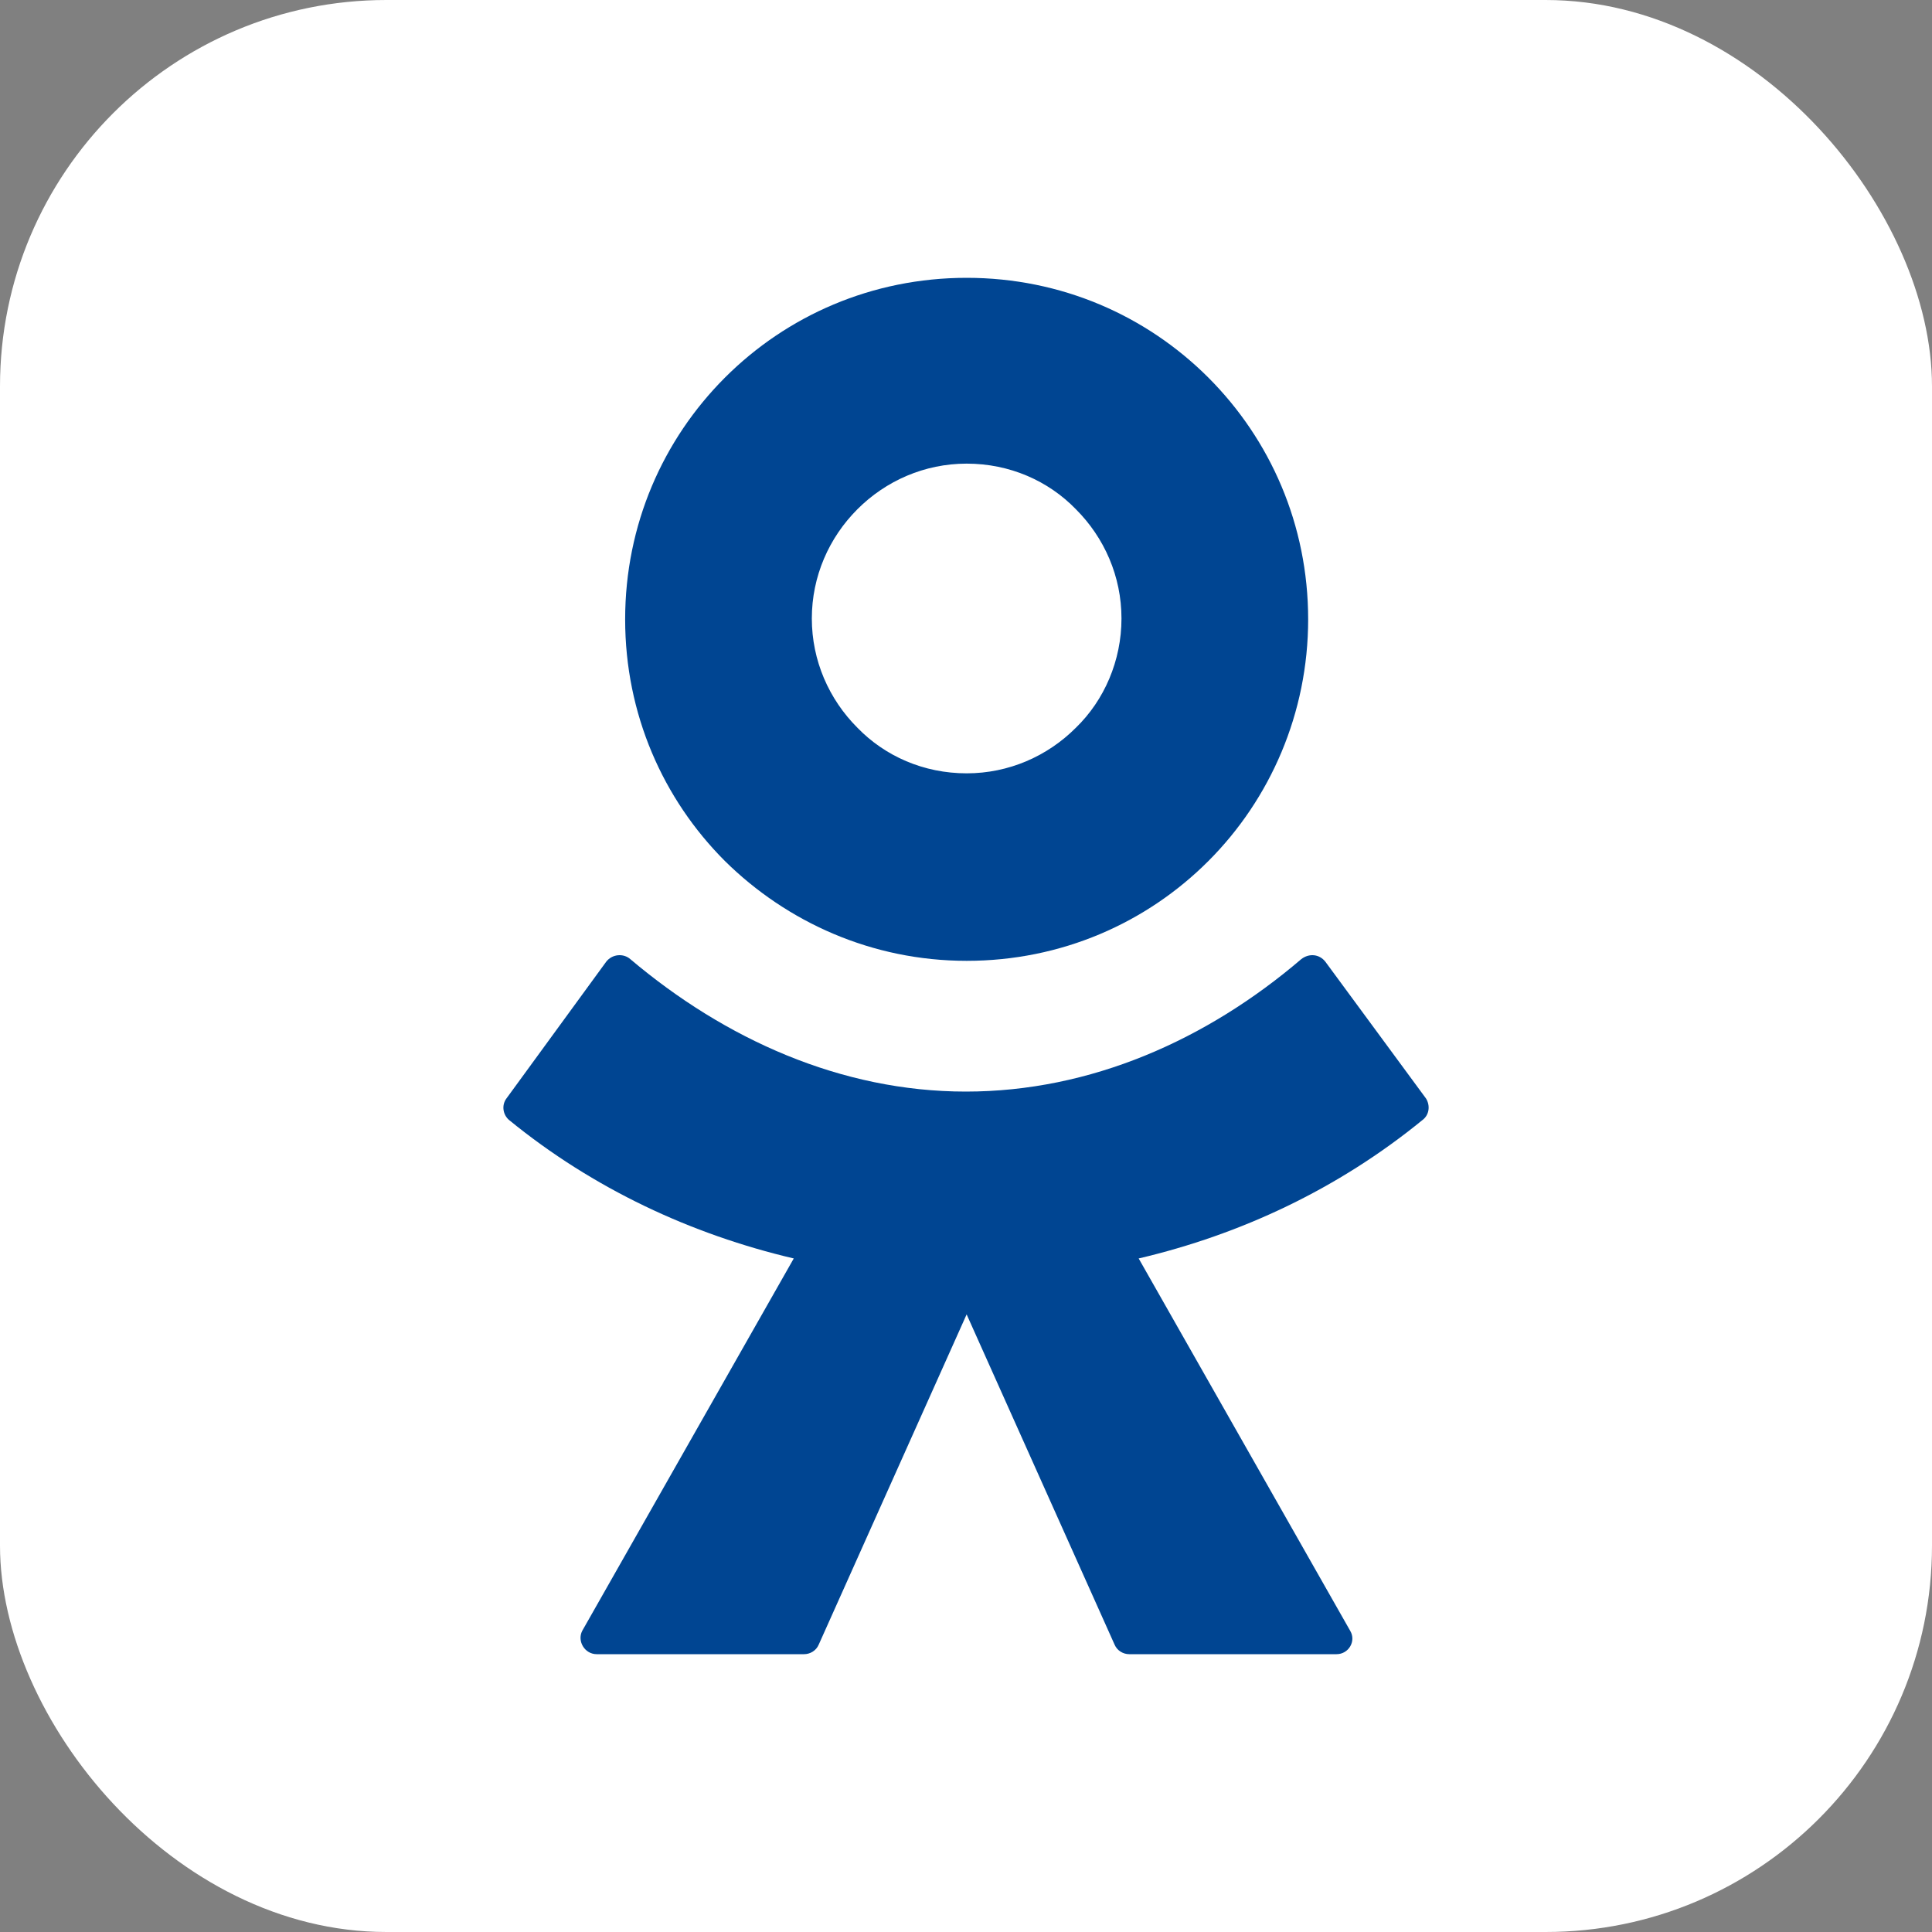<svg width="40" height="40" viewBox="0 0 40 40" fill="none" xmlns="http://www.w3.org/2000/svg">
<rect x="0" y="0" width="40" height="40" fill="#808080" stroke="none"/>
<rect width="40" height="40" rx="8" fill="white"/>
<path d="M20.014 19.893C21.973 19.893 23.736 19.11 25.018 17.827C26.3 16.545 27.084 14.764 27.084 12.823C27.084 10.864 26.3 9.101 25.018 7.818C23.736 6.536 21.973 5.752 20.014 5.752C18.054 5.752 16.291 6.536 15.009 7.818C13.727 9.101 12.943 10.864 12.943 12.823C12.943 14.782 13.727 16.545 15.009 17.827C16.291 19.092 18.054 19.893 20.014 19.893ZM17.752 10.543C18.339 9.955 19.141 9.599 20.014 9.599C20.904 9.599 21.705 9.955 22.275 10.543C22.863 11.131 23.219 11.932 23.219 12.805C23.219 13.678 22.863 14.497 22.275 15.067C21.688 15.655 20.886 16.011 20.014 16.011C19.123 16.011 18.322 15.655 17.752 15.067C17.164 14.479 16.808 13.678 16.808 12.805C16.808 11.932 17.164 11.131 17.752 10.543Z" fill="#004592"/>
<path d="M29.524 22.743L27.44 19.911C27.315 19.751 27.102 19.733 26.941 19.858C24.982 21.532 22.578 22.6 19.996 22.6C17.413 22.6 15.009 21.514 13.05 19.858C12.908 19.733 12.676 19.751 12.551 19.911L10.485 22.743C10.379 22.885 10.414 23.081 10.539 23.188C12.284 24.613 14.314 25.557 16.434 26.055L12.053 33.767C11.946 33.98 12.106 34.248 12.355 34.248H16.647C16.772 34.248 16.897 34.176 16.95 34.052L20.013 27.213L23.077 34.052C23.13 34.176 23.255 34.248 23.379 34.248H27.672C27.921 34.248 28.081 33.98 27.956 33.767L23.575 26.055C25.695 25.557 27.707 24.613 29.452 23.188C29.595 23.081 29.613 22.885 29.524 22.743Z" fill="#004592"/>
</svg>
